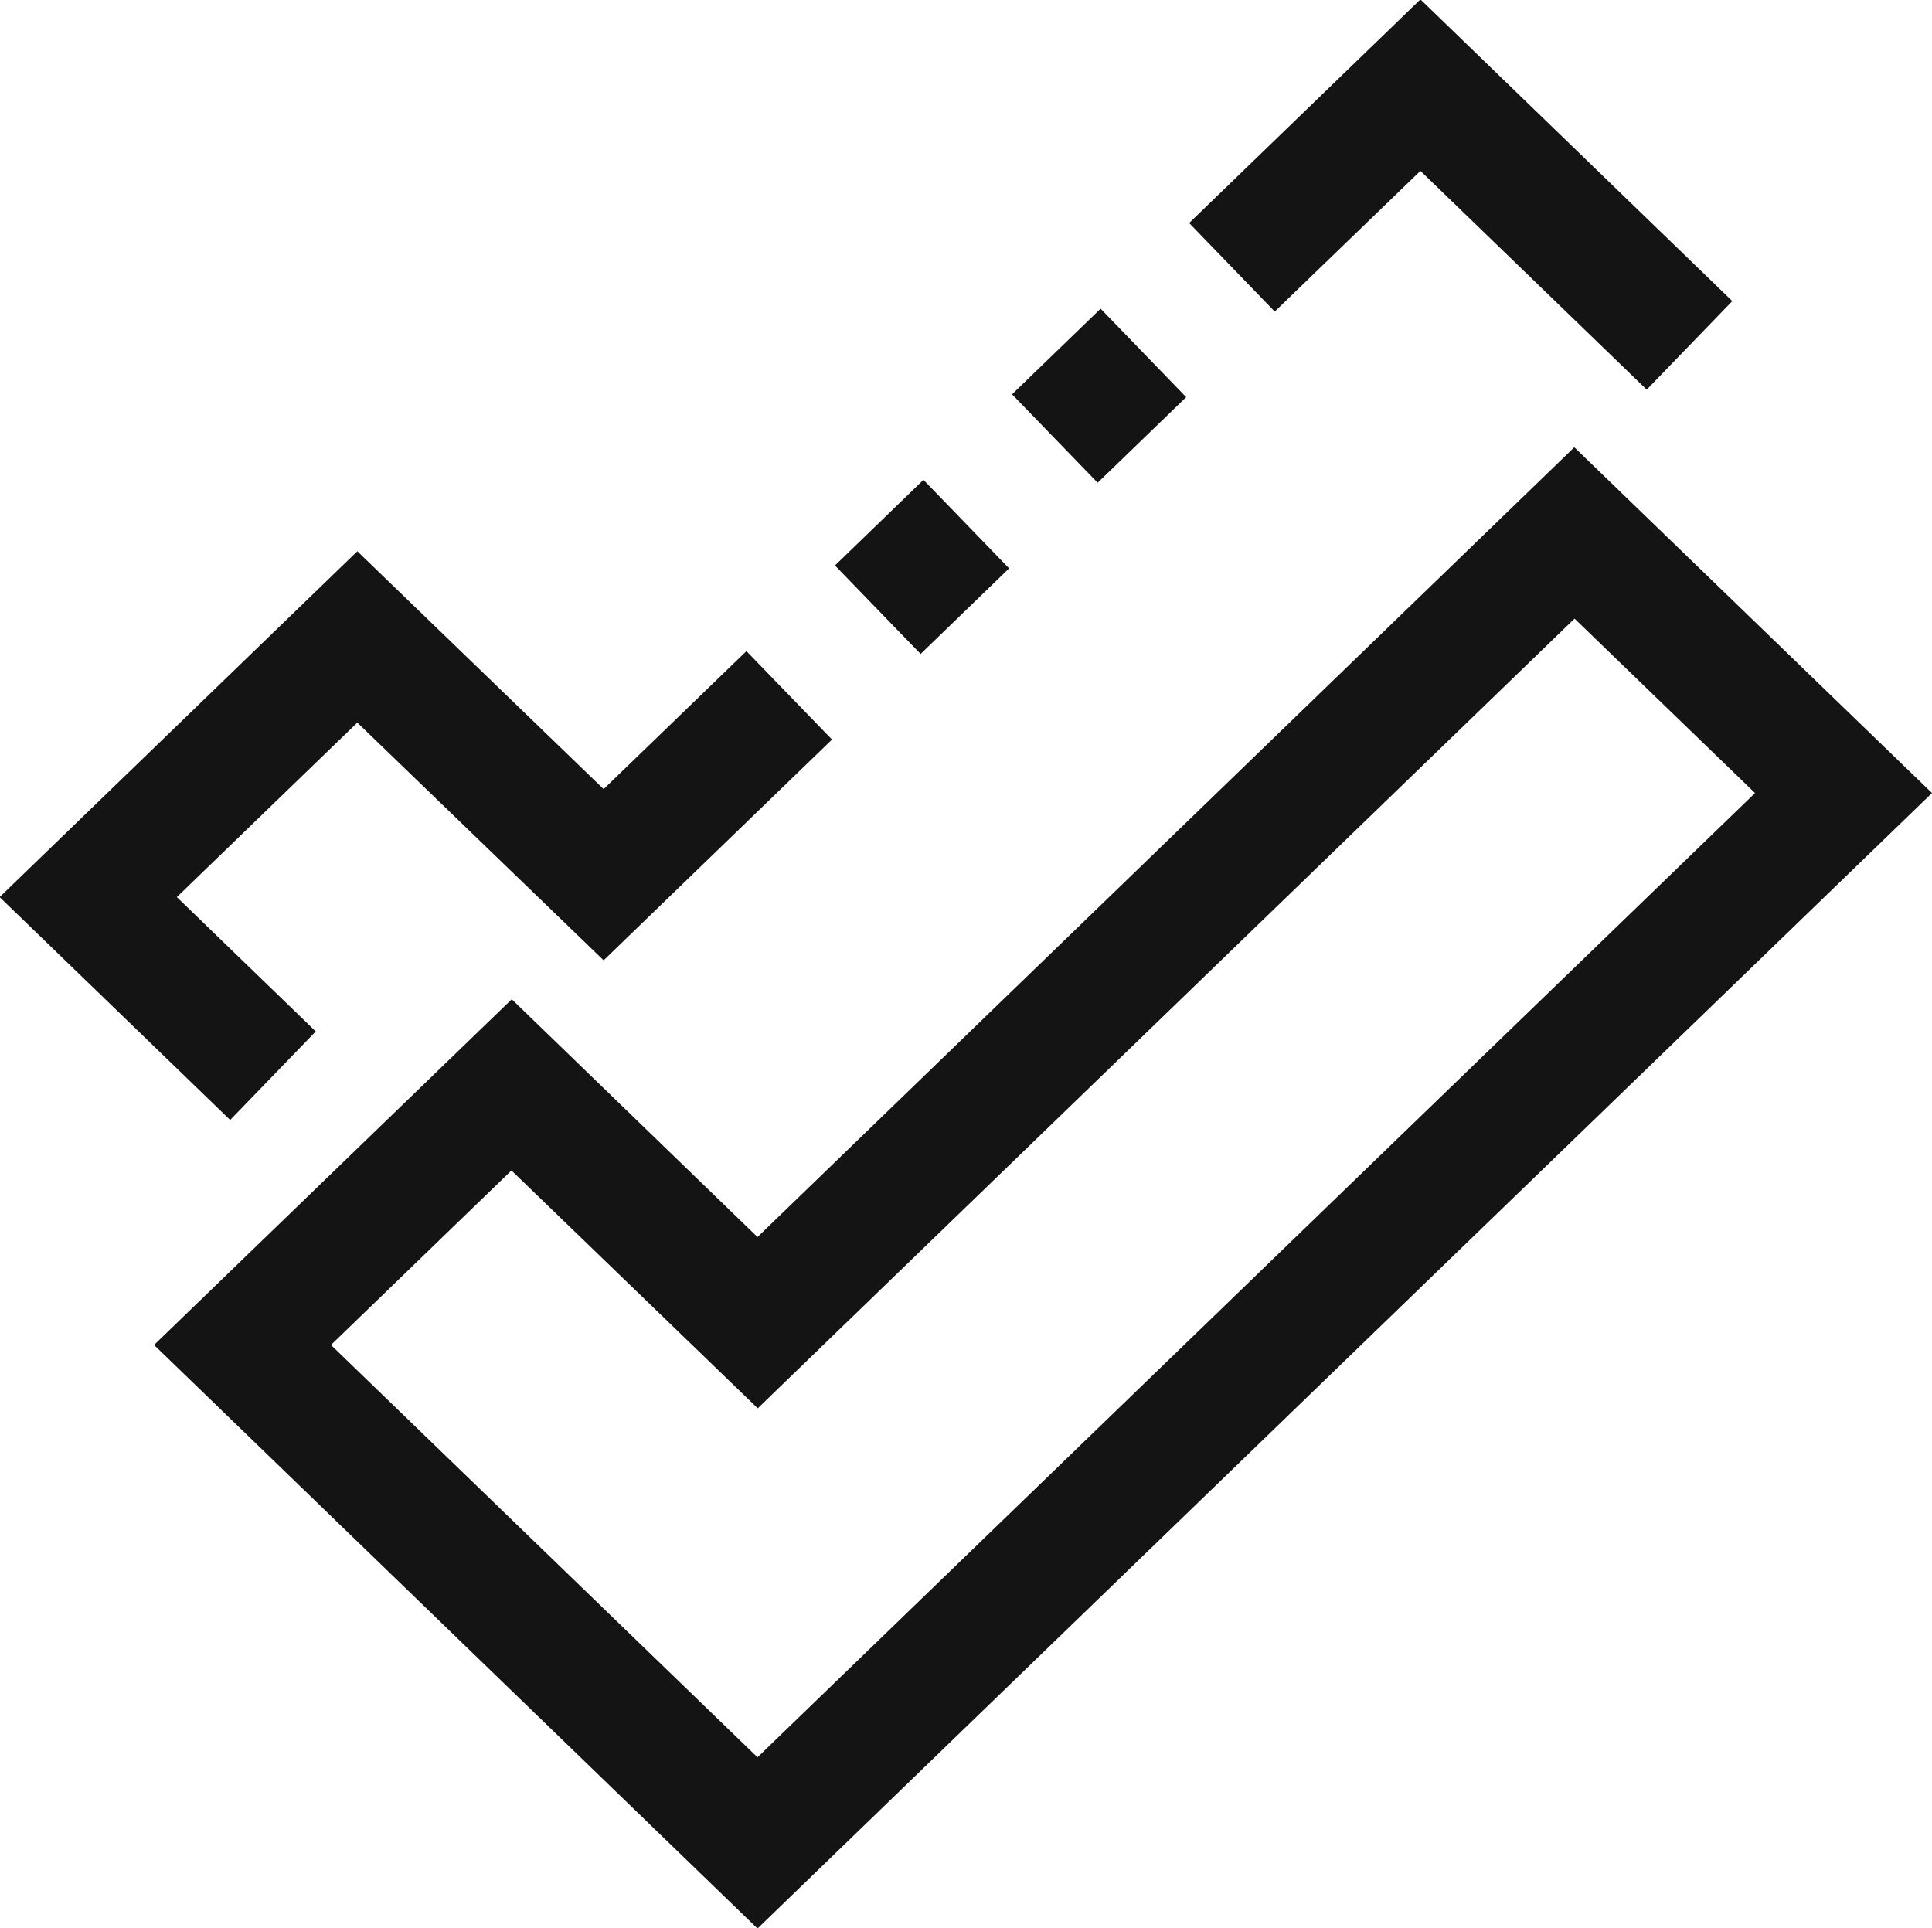 <svg xmlns="http://www.w3.org/2000/svg" width="31.376" height="31.312" viewBox="0 0 31.376 31.312">
  <defs>
    <style>
      .cls-1 {
        fill: #141414;
        fill-rule: evenodd;
      }
    </style>
  </defs>
  <path id="ic_2.svg" class="cls-1" d="M630.615,863.16l2.319-2.241,1.39,1.436-3.709,3.586-4-3.861-2.931,2.834,2.256,2.182-1.39,1.438-3.744-3.62,5.809-5.617Zm5.194-5.023,1.391,1.438-1.437,1.39-1.391-1.437Zm2.877-2.78,1.39,1.437-1.438,1.39-1.39-1.436Zm2.828,0.047-1.39-1.438,3.756-3.632,5.065,4.9-1.39,1.438-3.675-3.553Zm-8.4,15.031,13.265-12.827,5.809,5.616-19.074,18.442-9.8-9.478,5.809-5.615Zm0,8.45,16.2-15.661-2.931-2.833-13.265,12.826-4-3.863-2.931,2.834Z" transform="translate(-620.812 -850.344)"/>
</svg>

